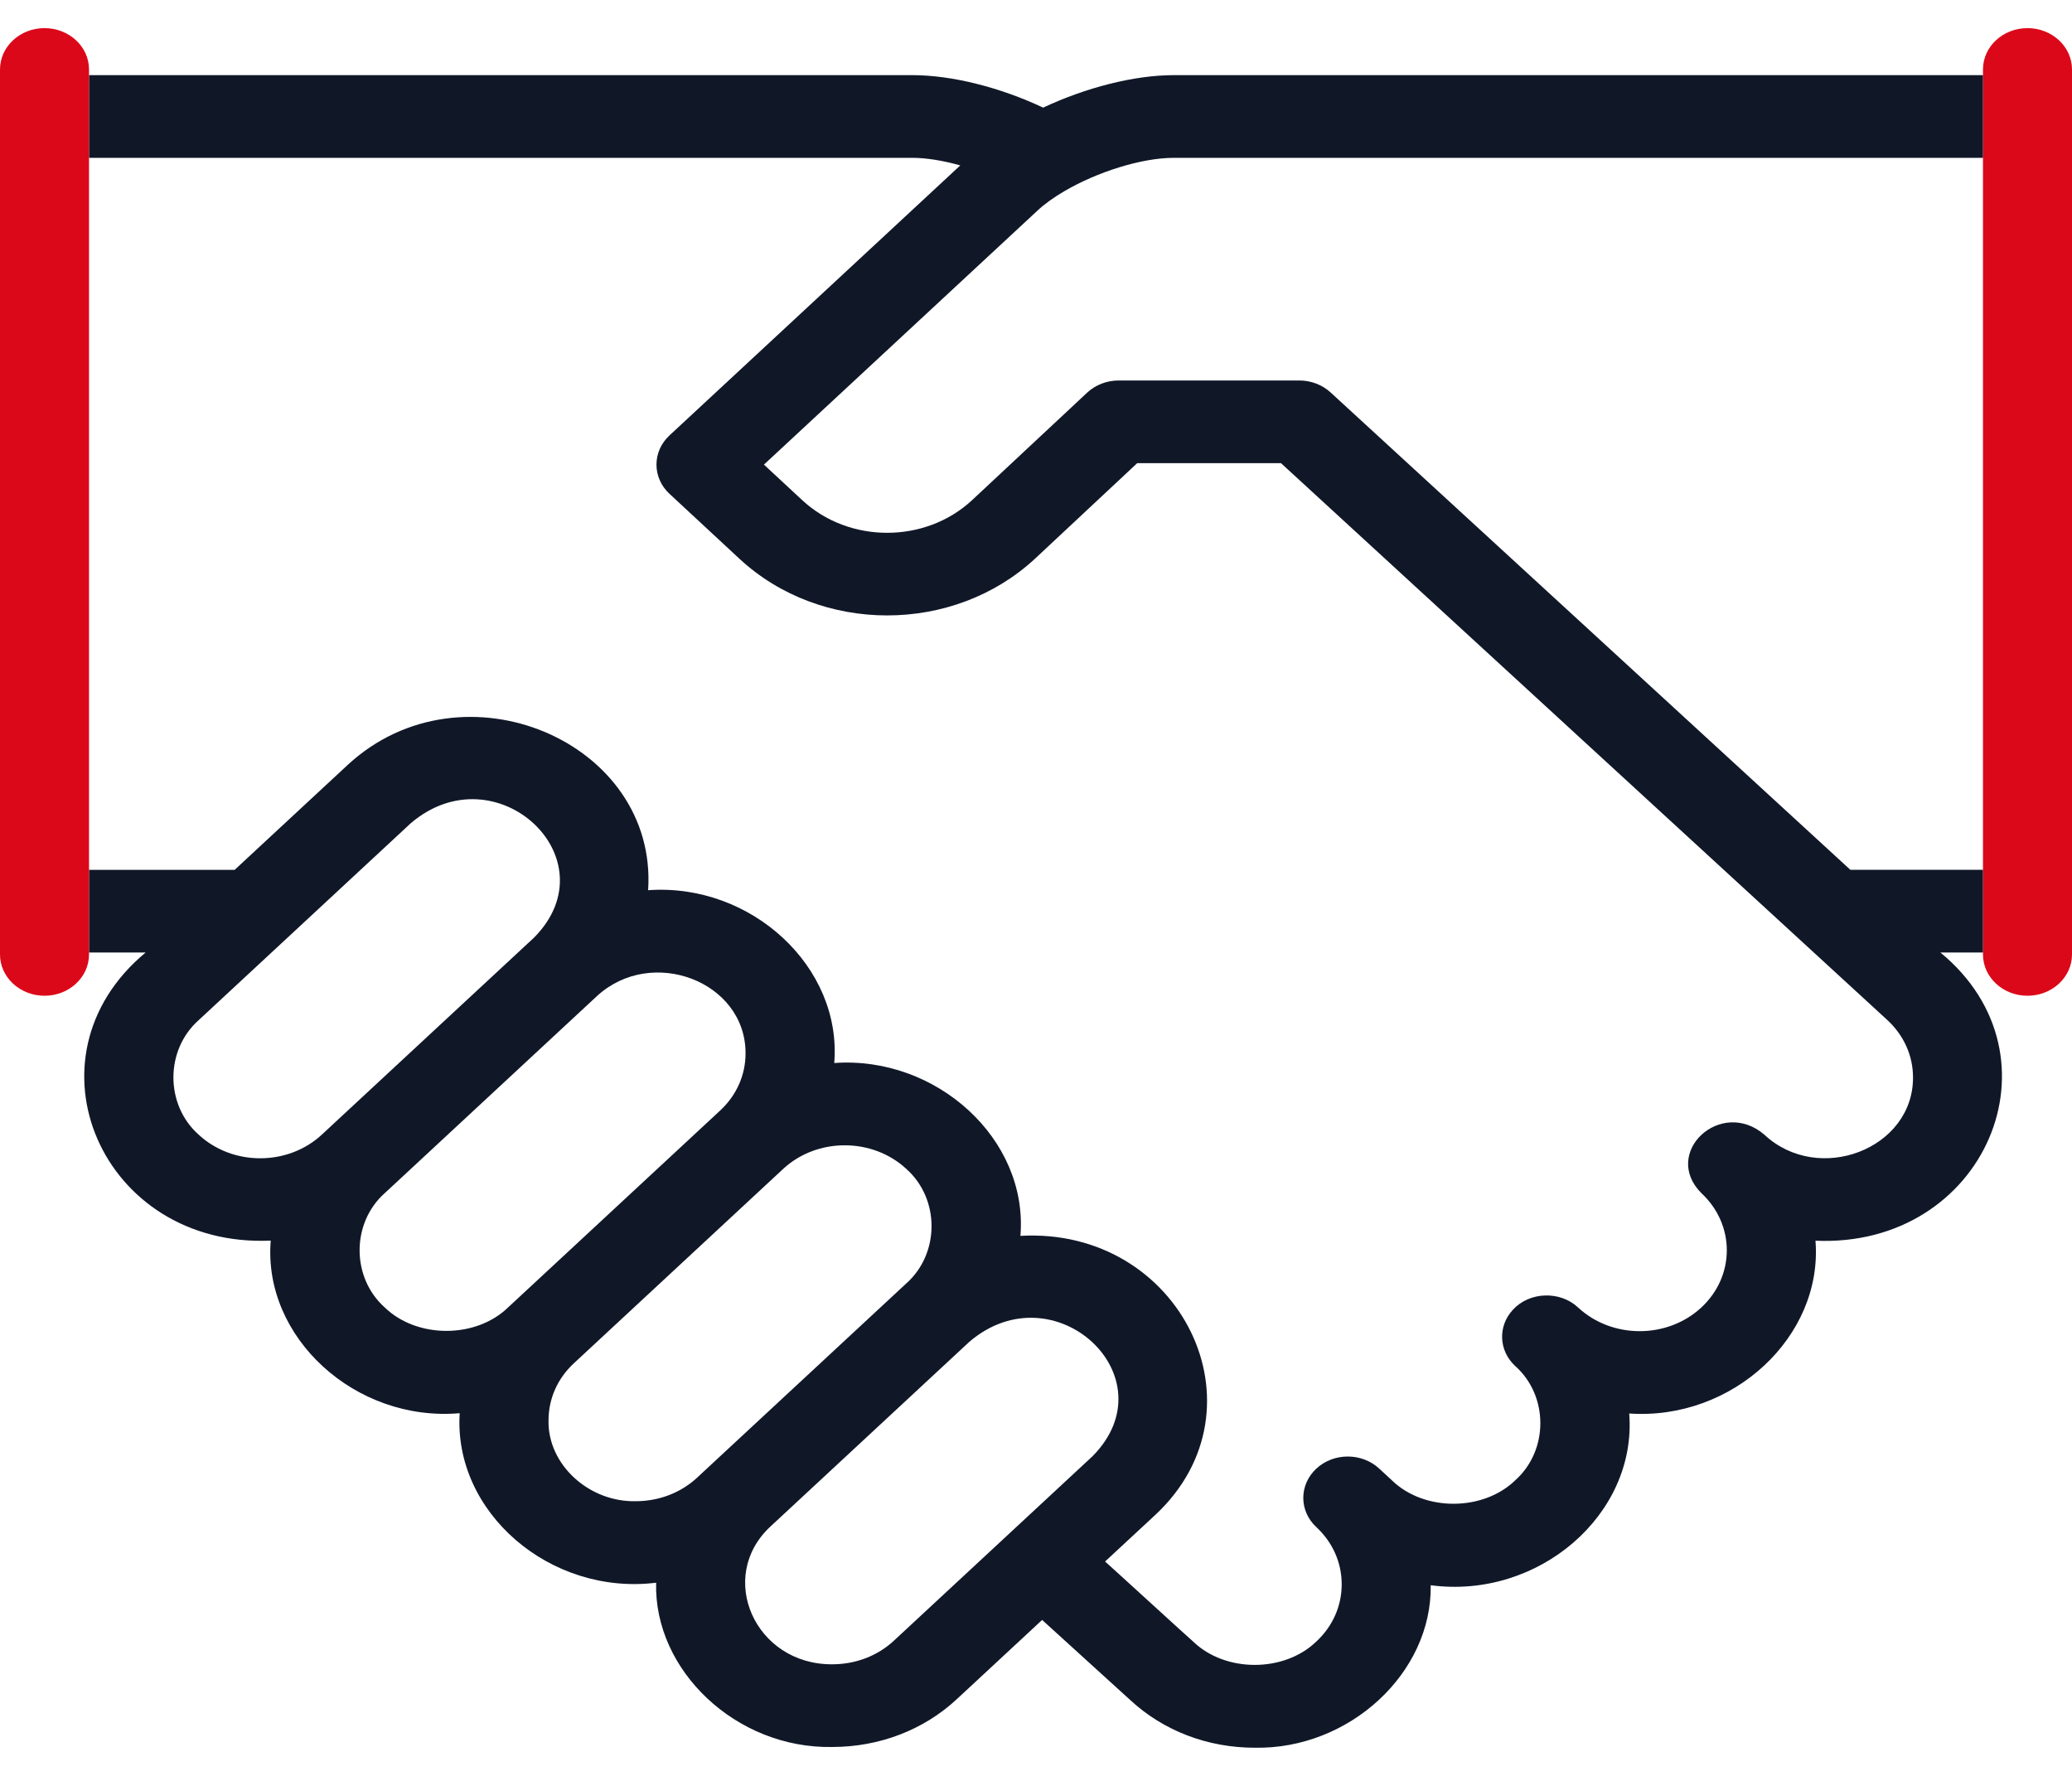 <svg width="56" height="48" viewBox="0 0 56 48" fill="none" xmlns="http://www.w3.org/2000/svg">
              <path d="M54.797 26.914C54.132 26.914 53.594 26.414 53.594 25.797V1.878C53.594 1.261 54.132 0.76 54.797 0.76C55.461 0.76 56 1.261 56 1.878V25.797C56 26.414 55.461 26.914 54.797 26.914Z" fill="#DB0819"/>
              <path d="M52.443 25.745H53.594V23.51H50.01L35.962 10.607C35.737 10.401 35.433 10.284 35.116 10.284H30.235C29.914 10.284 29.607 10.403 29.381 10.614L26.271 13.52C25.006 14.695 22.948 14.695 21.683 13.52L20.647 12.558L28.036 5.696C28.233 5.511 28.484 5.332 28.767 5.167C29.651 4.649 30.851 4.266 31.725 4.266C31.725 4.266 51.432 4.266 53.594 4.266V2.031H31.725C30.638 2.031 29.331 2.375 28.193 2.909C27.031 2.361 25.727 2.031 24.657 2.031H2.406V4.266H24.657C25.035 4.266 25.487 4.34 25.953 4.471L18.095 11.768C17.625 12.204 17.625 12.912 18.095 13.348L19.982 15.1C22.185 17.146 25.77 17.146 27.976 15.098L30.735 12.519H34.622L51.014 27.575C51.458 27.988 51.703 28.537 51.703 29.121C51.712 31.054 49.151 32.038 47.684 30.668C47.684 30.668 47.684 30.668 47.684 30.668C46.508 29.662 44.899 31.159 45.982 32.248C46.9 33.1 46.9 34.488 45.982 35.34C45.063 36.193 43.569 36.193 42.651 35.34C42.166 34.884 41.34 34.91 40.892 35.398C40.478 35.841 40.503 36.506 40.95 36.92C41.858 37.728 41.858 39.205 40.95 40.013C40.08 40.855 38.489 40.856 37.62 40.013L37.278 39.696C36.808 39.259 36.046 39.259 35.577 39.695C35.107 40.132 35.106 40.839 35.576 41.275C36.018 41.686 36.262 42.235 36.262 42.822C36.262 43.408 36.019 43.958 35.577 44.368C34.707 45.211 33.116 45.211 32.246 44.368C32.232 44.364 29.88 42.211 29.867 42.206L31.23 40.941C34.32 38.053 31.902 33.157 27.579 33.404C27.795 30.783 25.304 28.533 22.547 28.732C22.762 26.139 20.308 23.861 17.517 24.061C17.782 20.045 12.509 17.802 9.401 20.671L6.342 23.511H2.406V25.745H3.936C0.511 28.588 2.756 33.738 7.317 33.532C7.1 36.151 9.607 38.442 12.424 38.197C12.252 40.877 14.869 43.132 17.733 42.779C17.669 45.142 19.888 47.267 22.493 47.219C23.767 47.218 24.962 46.76 25.858 45.928L28.166 43.785L30.549 45.952C31.445 46.782 32.639 47.239 33.911 47.239C36.467 47.287 38.706 45.22 38.668 42.847C41.582 43.235 44.248 40.933 44.033 38.205C46.826 38.399 49.274 36.127 49.067 33.535C53.644 33.736 55.868 28.56 52.443 25.745ZM8.698 30.668C7.78 31.52 6.286 31.52 5.368 30.668C4.46 29.86 4.46 28.383 5.368 27.575L11.102 22.251C13.402 20.285 16.55 23.207 14.433 25.343L8.698 30.668ZM13.73 35.34C12.861 36.183 11.27 36.183 10.4 35.34C9.492 34.532 9.492 33.055 10.4 32.248L16.134 26.923C17.61 25.562 20.153 26.523 20.15 28.469C20.15 29.056 19.907 29.605 19.464 30.016L13.73 35.34ZM18.841 39.939C18.399 40.35 17.808 40.576 17.176 40.576C15.903 40.599 14.8 39.575 14.825 38.393C14.825 37.806 15.068 37.257 15.511 36.847L21.166 31.595C22.084 30.743 23.578 30.743 24.496 31.595C25.404 32.403 25.404 33.88 24.496 34.688L18.841 39.939ZM27.295 41.434L24.157 44.348C23.715 44.758 23.123 44.984 22.491 44.984C20.407 44.995 19.352 42.62 20.826 41.257L26.198 36.268C28.496 34.302 31.646 37.223 29.528 39.36C29.523 39.365 27.3 41.43 27.295 41.434Z" fill="#101828"/>
              <path d="M1.203 26.914C0.539 26.914 0 26.414 0 25.797V1.878C0 1.261 0.539 0.76 1.203 0.76C1.868 0.76 2.406 1.261 2.406 1.878V25.797C2.406 26.414 1.868 26.914 1.203 26.914Z" fill="#DB0819"/>
            </svg>